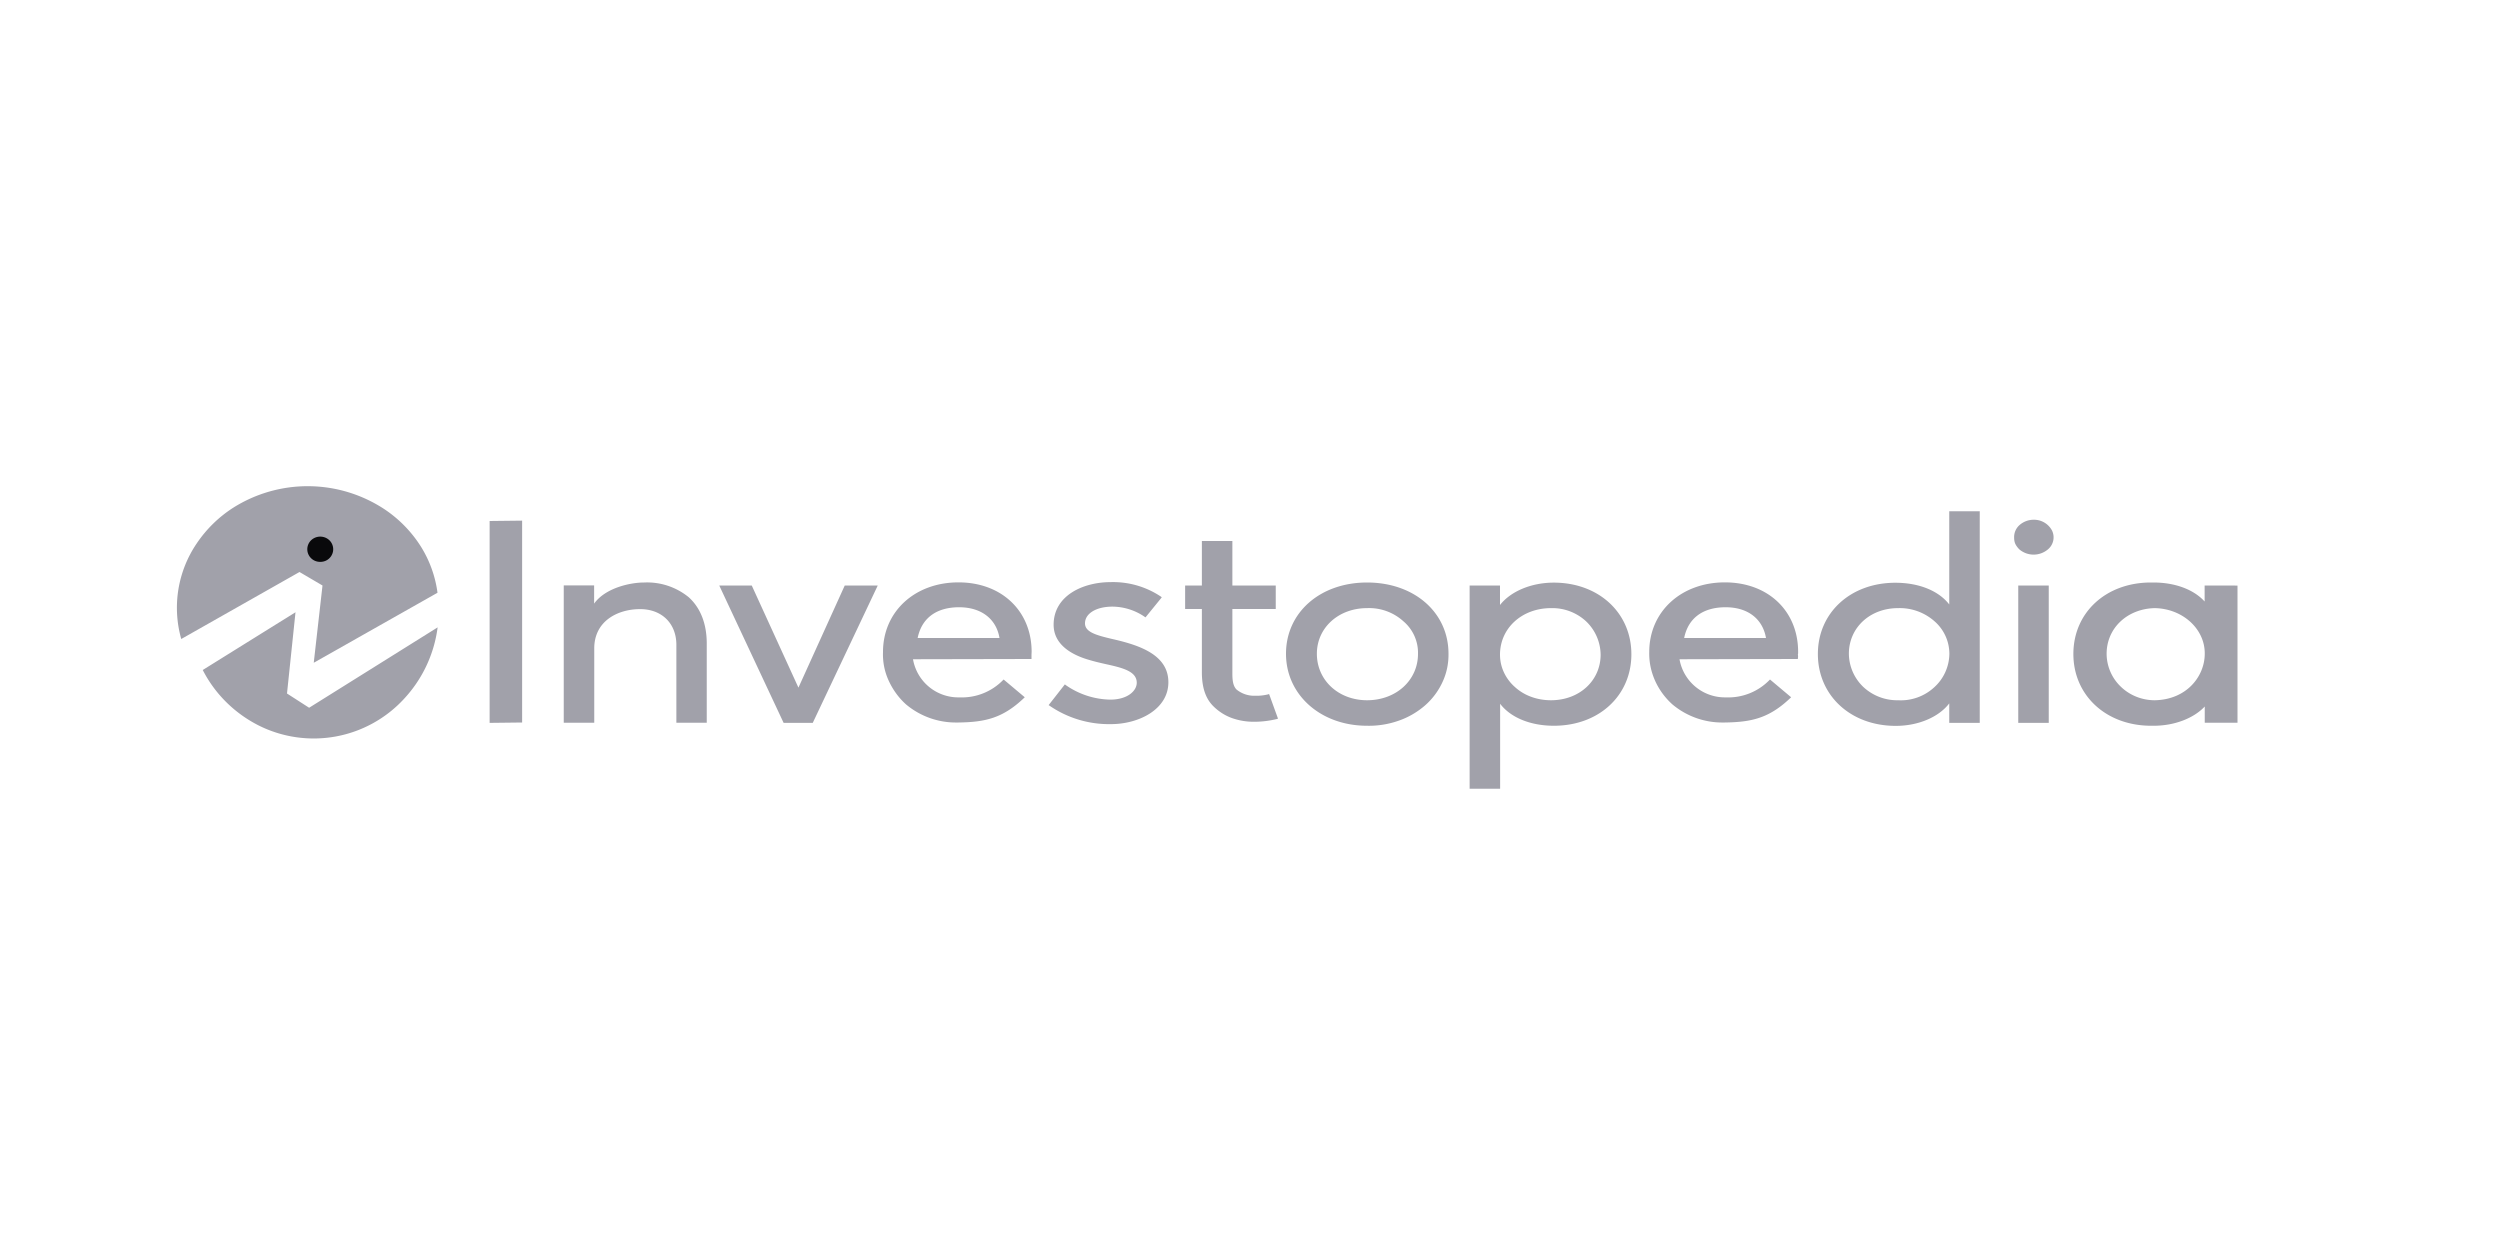 <svg xmlns="http://www.w3.org/2000/svg" fill="none" viewBox="0 0 200 100"><path fill="#A1A1AA" d="m23.96 45.76 1.84 1.08-.7 6.18 9.9-5.6a9.26 9.26 0 0 0-1.37-3.76 10.03 10.03 0 0 0-2.87-2.92 11.16 11.16 0 0 0-12.09-.13 10.08 10.08 0 0 0-2.93 2.86 9.16 9.16 0 0 0-1.24 7.65l9.46-5.36Z"/><path fill="#A1A1AA" d="m24.73 56.62-1.77-1.14.68-6.5-7.42 4.62c.97 1.9 2.53 3.45 4.46 4.43a9.82 9.82 0 0 0 11.64-2.12 10.33 10.33 0 0 0 2.69-5.72l-10.28 6.43Z"/><path fill="#09090B" d="M25.62 44.95c.28 0 .54-.1.74-.3a1 1 0 0 0 0-1.42 1.06 1.06 0 0 0-1.48 0 1 1 0 0 0 0 1.42c.2.2.46.3.74.3Z"/><path fill="#A1A1AA" d="m39.18 57.83 2.59-.03V41.65l-2.6.03v16.15ZM51.53 46.6c-1.15 0-3.12.45-4 1.69v-1.46H45.1v10.99h2.44v-5.95c0-2.17 1.85-3.14 3.67-3.14 1.74 0 2.9 1.15 2.9 2.86v6.23h2.43v-6.34c0-1.56-.49-2.84-1.44-3.7a5.26 5.26 0 0 0-3.57-1.18ZM63.87 55l-3.73-8.16h-2.6l5.15 10.99h2.33l5.2-10.99h-2.64L63.88 55h-.01Zm45.5-8.4c-3.76 0-6.49 2.4-6.49 5.7 0 3.3 2.79 5.76 6.48 5.76.86.02 1.72-.12 2.52-.4.79-.27 1.52-.7 2.14-1.24a5.6 5.6 0 0 0 1.4-1.9c.32-.7.47-1.46.46-2.22 0-3.3-2.73-5.7-6.52-5.7Zm0 9.42c-2.29 0-4.02-1.6-4.02-3.72 0-2.08 1.73-3.65 4.02-3.65a4.08 4.08 0 0 1 2.91 1.06 3.3 3.3 0 0 1 1.16 2.6c0 2.11-1.75 3.71-4.08 3.71Zm14.93-9.41c-1.8 0-3.45.7-4.3 1.79v-1.56h-2.43V63.1h2.44v-6.8c.83 1.1 2.42 1.76 4.3 1.76 3.6 0 6.2-2.41 6.2-5.72 0-3.31-2.61-5.73-6.21-5.73Zm-.22 9.41c-.54 0-1.08-.09-1.57-.27a3.9 3.9 0 0 1-1.33-.8 3.56 3.56 0 0 1-.88-1.19c-.2-.44-.3-.9-.3-1.39 0-2.12 1.76-3.72 4.08-3.72a3.98 3.98 0 0 1 2.8 1.05 3.74 3.74 0 0 1 1.17 2.67c0 2.08-1.7 3.65-3.97 3.65Zm31.87-7.65c-.84-1.1-2.42-1.75-4.32-1.75-3.59 0-6.2 2.4-6.2 5.7 0 3.32 2.62 5.75 6.23 5.75 1.8 0 3.44-.7 4.28-1.8v1.56h2.44V40.9h-2.44v7.46Zm-4.1 7.65a3.97 3.97 0 0 1-2.78-1.06 3.72 3.72 0 0 1-1.16-2.66c0-2.08 1.68-3.65 3.94-3.65a4.2 4.2 0 0 1 2.92 1.06 3.46 3.46 0 0 1 1.18 2.59 3.67 3.67 0 0 1-1.23 2.7 3.93 3.93 0 0 1-2.87 1.02Zm9.61-9.18h2.44v10.99h-2.44V46.84Zm17.35 0h-2.44v1.28c-.87-.96-2.36-1.52-4.1-1.52h-.2c-3.59 0-6.2 2.4-6.2 5.72 0 3.31 2.62 5.74 6.22 5.74h.21c1.66 0 3.2-.6 4.08-1.54v1.3H179V46.85h-.19Zm-6.43 9.18c-1.02 0-2-.39-2.72-1.09a3.66 3.66 0 0 1-1.13-2.63c0-2.05 1.65-3.6 3.85-3.65 2.24.04 4.02 1.67 4 3.65 0 1.78-1.42 3.67-4 3.72Zm-83.4-4.9c-1.27-.3-2.18-.55-2.18-1.25 0-.8.91-1.34 2.2-1.34.93.01 1.83.3 2.58.82l.06.04 1.3-1.6-.05-.05a6.88 6.88 0 0 0-4.04-1.17c-2.2 0-4.56 1.07-4.56 3.41 0 1.64 1.54 2.44 2.83 2.81.43.13.86.23 1.3.33 1.36.3 2.52.57 2.52 1.5 0 .65-.74 1.35-2.12 1.35a6.41 6.41 0 0 1-3.57-1.17l-.06-.05-1.3 1.66.05.03a8.39 8.39 0 0 0 4.94 1.49c2.22 0 4.59-1.18 4.59-3.35 0-2.18-2.27-2.96-4.49-3.46Zm54.87 1.03c0-3.27-2.4-5.56-5.86-5.56-3.5 0-6.05 2.34-6.05 5.57-.02.77.13 1.53.45 2.26.32.73.8 1.39 1.4 1.93a6.2 6.2 0 0 0 4.09 1.45h.11c2.15-.03 3.55-.35 5.25-1.97l.05-.05-1.69-1.42-.05.05a4.6 4.6 0 0 1-3.48 1.38 3.69 3.69 0 0 1-3.71-3.05l9.4-.02h.07v-.06c.02-.1.02-.2 0-.3.02-.04.02-.1.02-.2Zm-9.12-1.1c.32-1.6 1.5-2.47 3.32-2.47 1.77 0 2.96.92 3.23 2.46h-6.55Zm-52.2 1.1c0-3.27-2.4-5.56-5.85-5.56-3.5 0-6.04 2.34-6.04 5.57-.03.78.12 1.55.44 2.26.33.73.8 1.39 1.4 1.93a6.2 6.2 0 0 0 4.09 1.45h.11c2.15-.03 3.55-.35 5.25-1.97l.05-.05-1.69-1.42-.05.05a4.6 4.6 0 0 1-3.48 1.38 3.68 3.68 0 0 1-3.72-3.05l9.4-.02h.08v-.36l.01-.2Zm-9.12-1.1c.32-1.6 1.5-2.47 3.32-2.47 1.76 0 2.97.92 3.23 2.46H73.4h.01Zm28.04 4.5c-.34.08-.68.12-1.03.11a2.24 2.24 0 0 1-1.5-.5c-.27-.28-.33-.71-.33-1.26v-5.18h3.47v-1.88h-3.47v-3.56h-2.44v3.56h-1.34v1.88h1.34v5.06c0 1.23.3 2.12.94 2.74.42.41.92.73 1.48.93.57.2 1.18.3 1.79.29.6 0 1.22-.08 1.8-.22l.08-.03-.71-1.96-.08.01v.01Zm61.23-13.97c-.4 0-.8.15-1.1.41a1.28 1.28 0 0 0-.45 1c0 .18.02.36.1.53.08.16.2.32.34.45a1.77 1.77 0 0 0 2.24 0 1.25 1.25 0 0 0 .35-1.53 1.63 1.63 0 0 0-1.48-.86Z"/></svg>